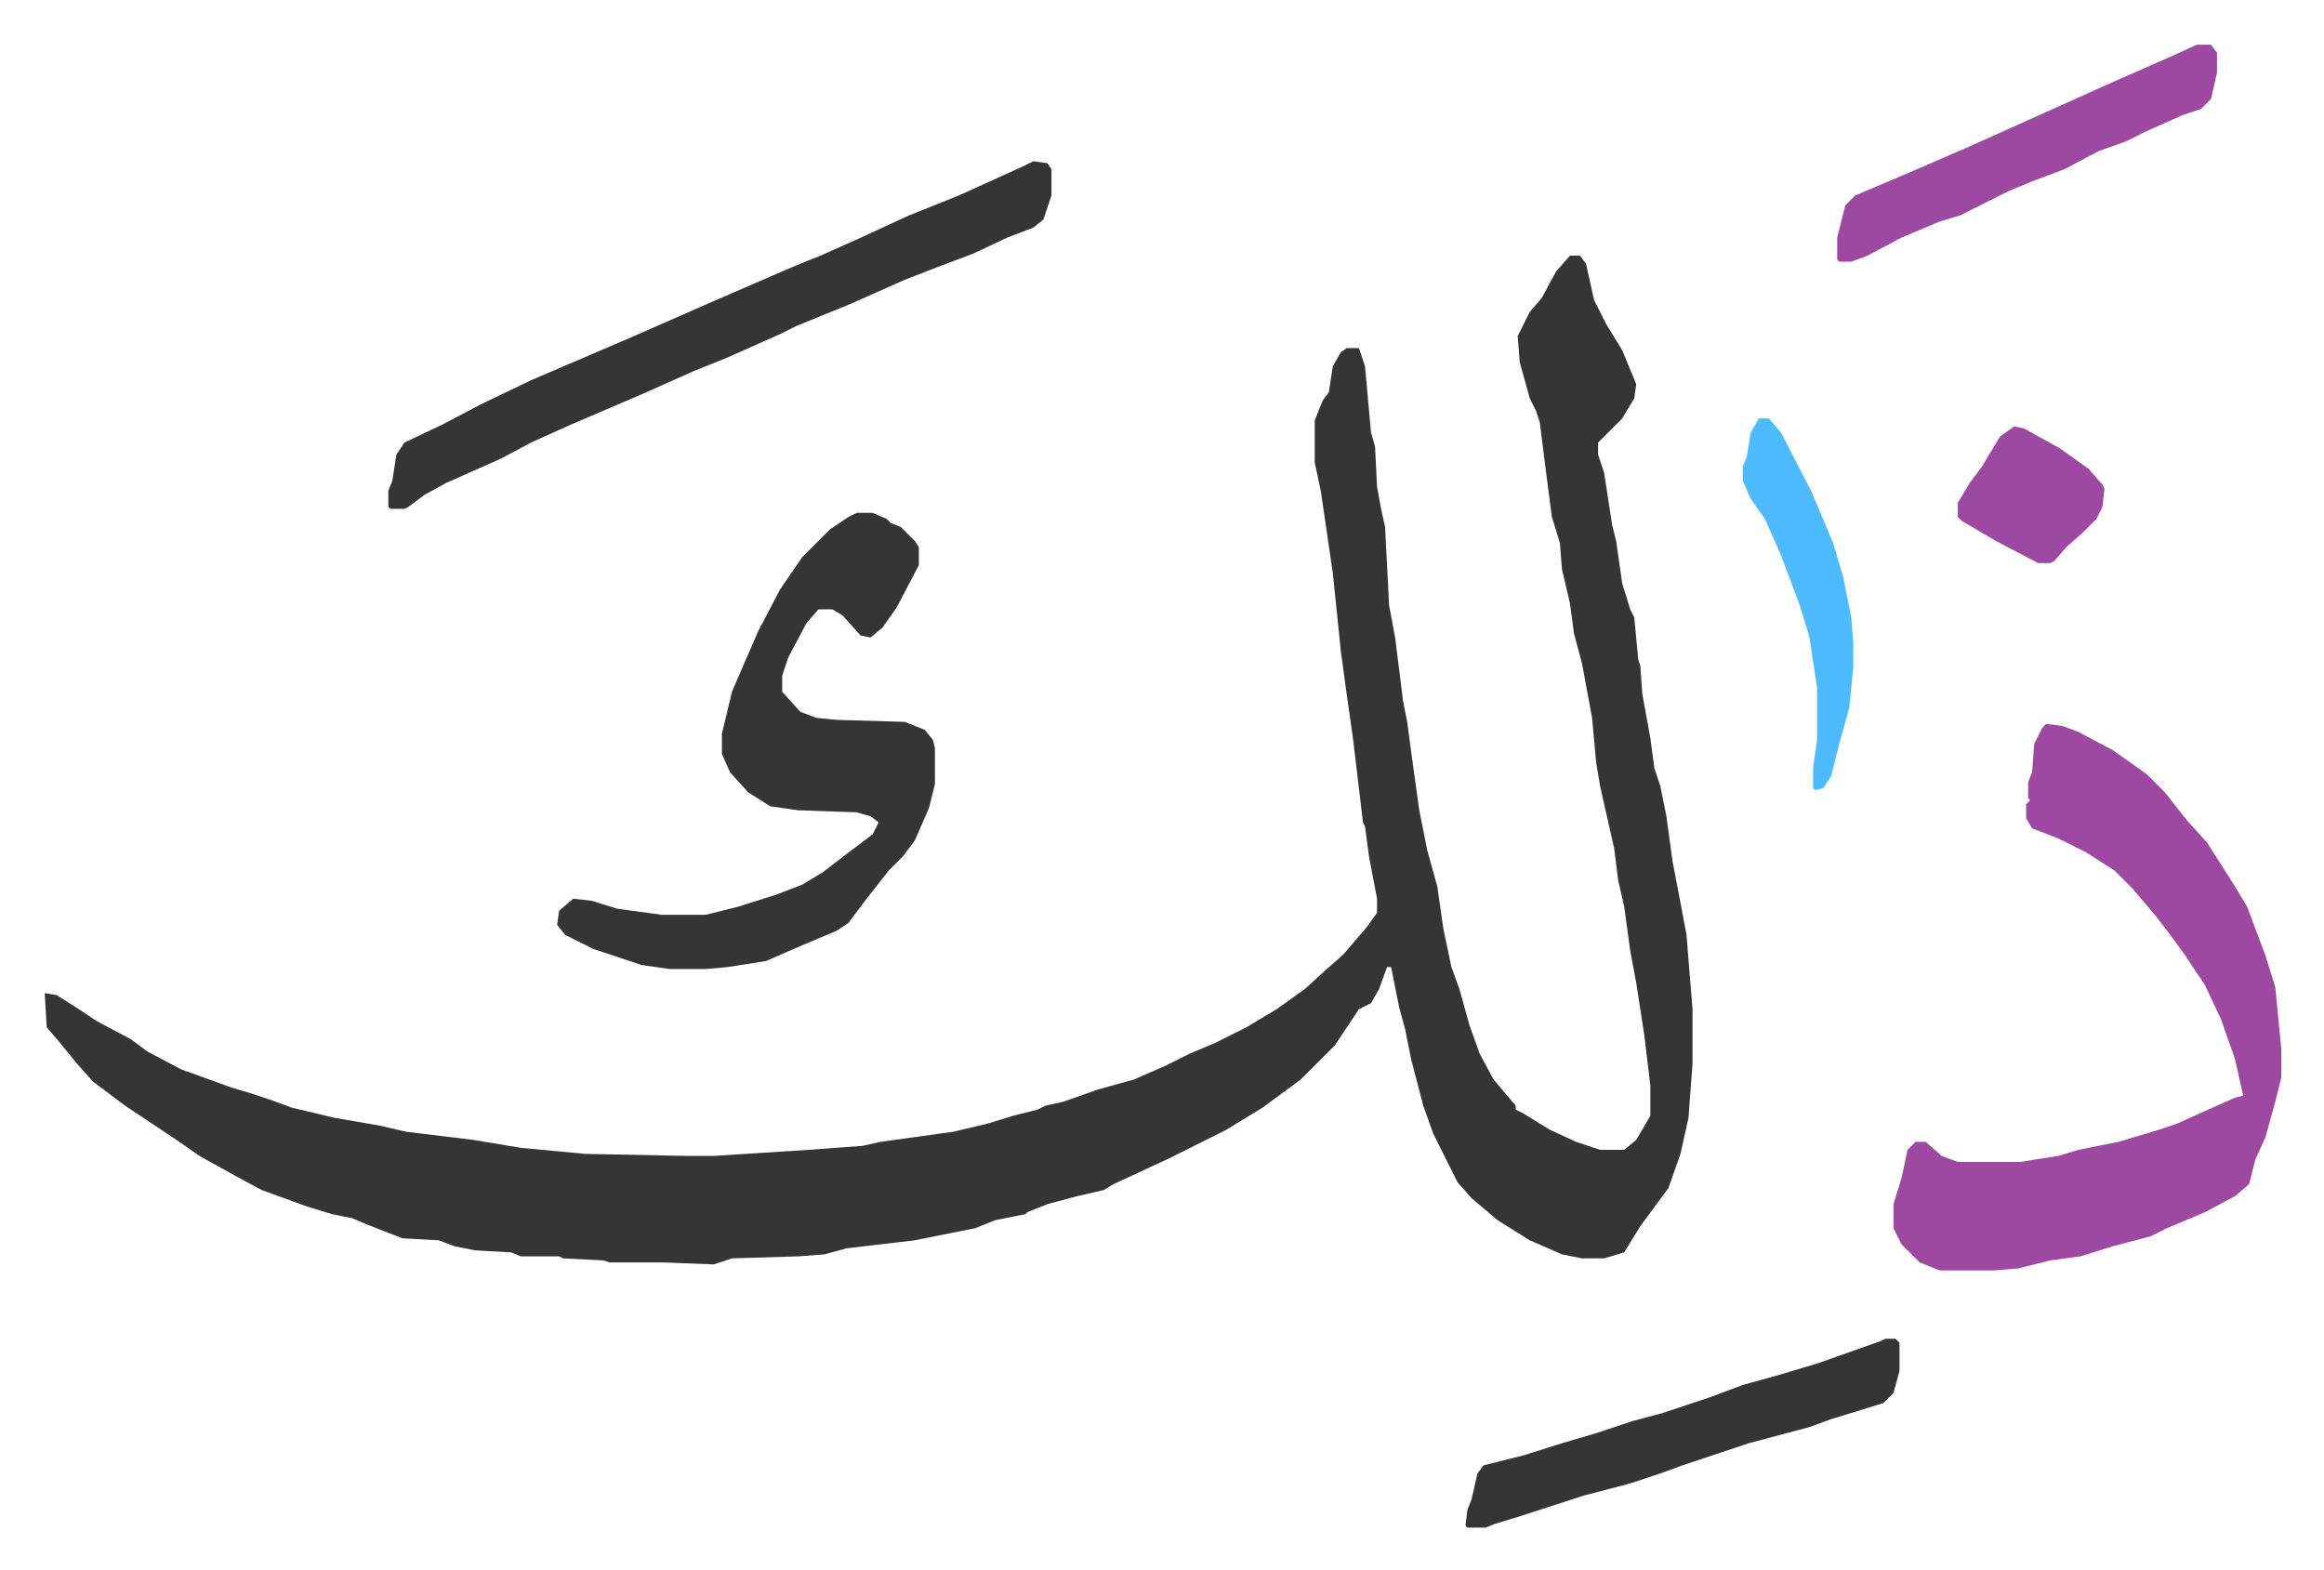 <svg xmlns="http://www.w3.org/2000/svg" role="img" viewBox="-22.24 370.76 1156.48 781.48"><path fill="#353535" id="rule_normal" d="M759 498h5l3 4 4 18 6 12 8 13 7 17-1 7-6 10-12 12v6l3 9 4 26 2 8 3 21 4 13 2 4 2 21 1 3 1 14 4 22 2 15 3 9 3 15 3 22 4 21 3 16 3 37v27l-2 27-4 18-6 17-14 19-8 13-10 3h-11l-10-2-16-7-16-10-13-11-7-8-12-24-5-14-6-23-3-15-3-11-4-20h-2l-4 11-4 7-6 3-12 18-17 17-19 14-18 11-16 8-12 6-28 13-5 3-13 3-15 4-10 4-1 1-15 3-10 4-15 3-15 3-34 4-11 3-13 1-33 1-9 3-26-1h-26l-3-1-20-1-2-1h-19l-5-2-18-1-10-2-8-3-18-1-18-7-7-3-10-2-13-4-22-8-13-7-18-10-10-7-27-18-16-12-8-9-9-11-6-7-1-17 6 1 11 7 9 6 17 9 8 6 17 9 25 9 10 3 9 3 11 4 21 5 23 4 13 3 33 4 24 4 32 3 50 1h14l47-3 27-2 9-2 36-5 17-4 13-4 12-3 4-2 9-2 17-6 18-5 16-7 12-6 12-5 16-8 15-9 14-10 11-10 8-7 12-14 5-7v-7l-4-21-2-15-1-2-5-42-3-21-3-22-4-39-6-41-3-14v-21l4-10 3-4 2-13 4-7 3-2h6l3 9 3 33 2 7 1 20 2 11 2 9 2 39 3 16 4 32 2 10 2 15 4 29 4 20 5 18 3 21 4 19 4 11 5 18 5 14 7 13 11 13v2l4 2 13 8 13 6 12 4h12l6-5 7-12v-15l-3-25-4-26-3-16-3-22-3-13-2-16-7-31-2-12-2-22-5-27-4-15-2-15-4-17-1-13-4-13-3-23-3-24-2-6-3-6-5-18-1-13 6-12 6-7 7-13z"/><path fill="#9d48a1" id="rule_ikhfa" d="M996 731l8 1 8 3 17 9 17 12 9 9 11 14 10 11 7 11 7 11 6 10 9 24 5 16 3 31v14l-3 12-5 18-5 11-3 12-7 6-15 8-19 8-8 4-19 5-16 5-15 2-16 4-12 1h-27l-10-4-9-9-4-8v-12l4-13 3-14 4-4h5l8 7 8 3h31l19-3 10-3 20-4 20-6 9-3 11-5 18-8 4-1-4-18-7-20-8-17-10-15-8-11-7-9-11-13-9-9-14-9-14-7-13-5-3-5v-7l2-2-1-1v-8l2-5 1-14 4-8z"/><path fill="#353535" id="rule_normal" d="M404 626h8l7 3 2 2 5 2 7 7 2 3v9l-11 21-7 10-6 5-5-1-9-10-5-3h-7l-6 7-9 17-3 9v8l9 10 8 3 10 1 34 1 10 4 4 5 1 4v18l-3 12-7 16-6 8-7 7-11 14-9 12-6 4-19 8-16 7-19 3-11 1h-18l-14-2-24-8-14-7-4-5 1-7 7-6 9 1 13 4 22 3h22l16-4 19-6 13-5 10-6 13-10 12-9 3-6-4-3-7-2-29-1-14-2-11-7-9-10-4-9v-10l5-21 13-30 11-21 11-16 14-14 9-6zm88-175l7 1 2 3v13l-4 12-5 4-13 5-17 8-16 6-18 7-27 12-27 11-8 4-27 12-15 6-27 12-35 15-20 9-15 8-27 12-11 6-8 6-2 1h-7l-1-1v-8l2-5 2-13 4-6 19-9 19-10 25-12 49-21 41-18 30-13 14-6 10-4 18-8 26-12 25-10 33-15zm424 586h5l2 2v14l-3 11-5 5-26 8-11 4-30 8-33 11-11 4-15 5-23 6-34 11-10 3-5 2h-9l-1-1 1-8 2-5 3-13 3-4 20-5 19-6 17-5 18-6 15-4 24-8 16-6 18-5 20-6 31-11z"/><path fill="#9d48a1" id="rule_ikhfa" d="M1071 393h7l3 4v10l-3 13-5 5-9 3-18 8-10 5-14 5-17 9-16 6-12 5-16 8-8 4-10 3-19 8-17 9-8 3h-6l-1-1v-11l4-16 5-5 26-11 30-13 29-13 40-18 34-15z"/><path fill="#4ebbff" id="rule_madd_normal_2_vowels" d="M853 579h5l6 7 15 29 11 26 5 17 4 20 1 13v12l-2 20-5 18-4 16-4 6-4 1-1-1v-10l2-14v-26l-4-26-5-16-9-24-8-18-7-10-4-9v-7l2-5 2-12z"/><path fill="#9d48a1" id="rule_ikhfa" d="M980 583l5 1 18 10 14 10 7 8 1 2-1 9-3 6-7 7-8 7-6 7-2 1h-6l-21-11-17-10-2-2v-7l6-10 6-8 9-15z"/></svg>
